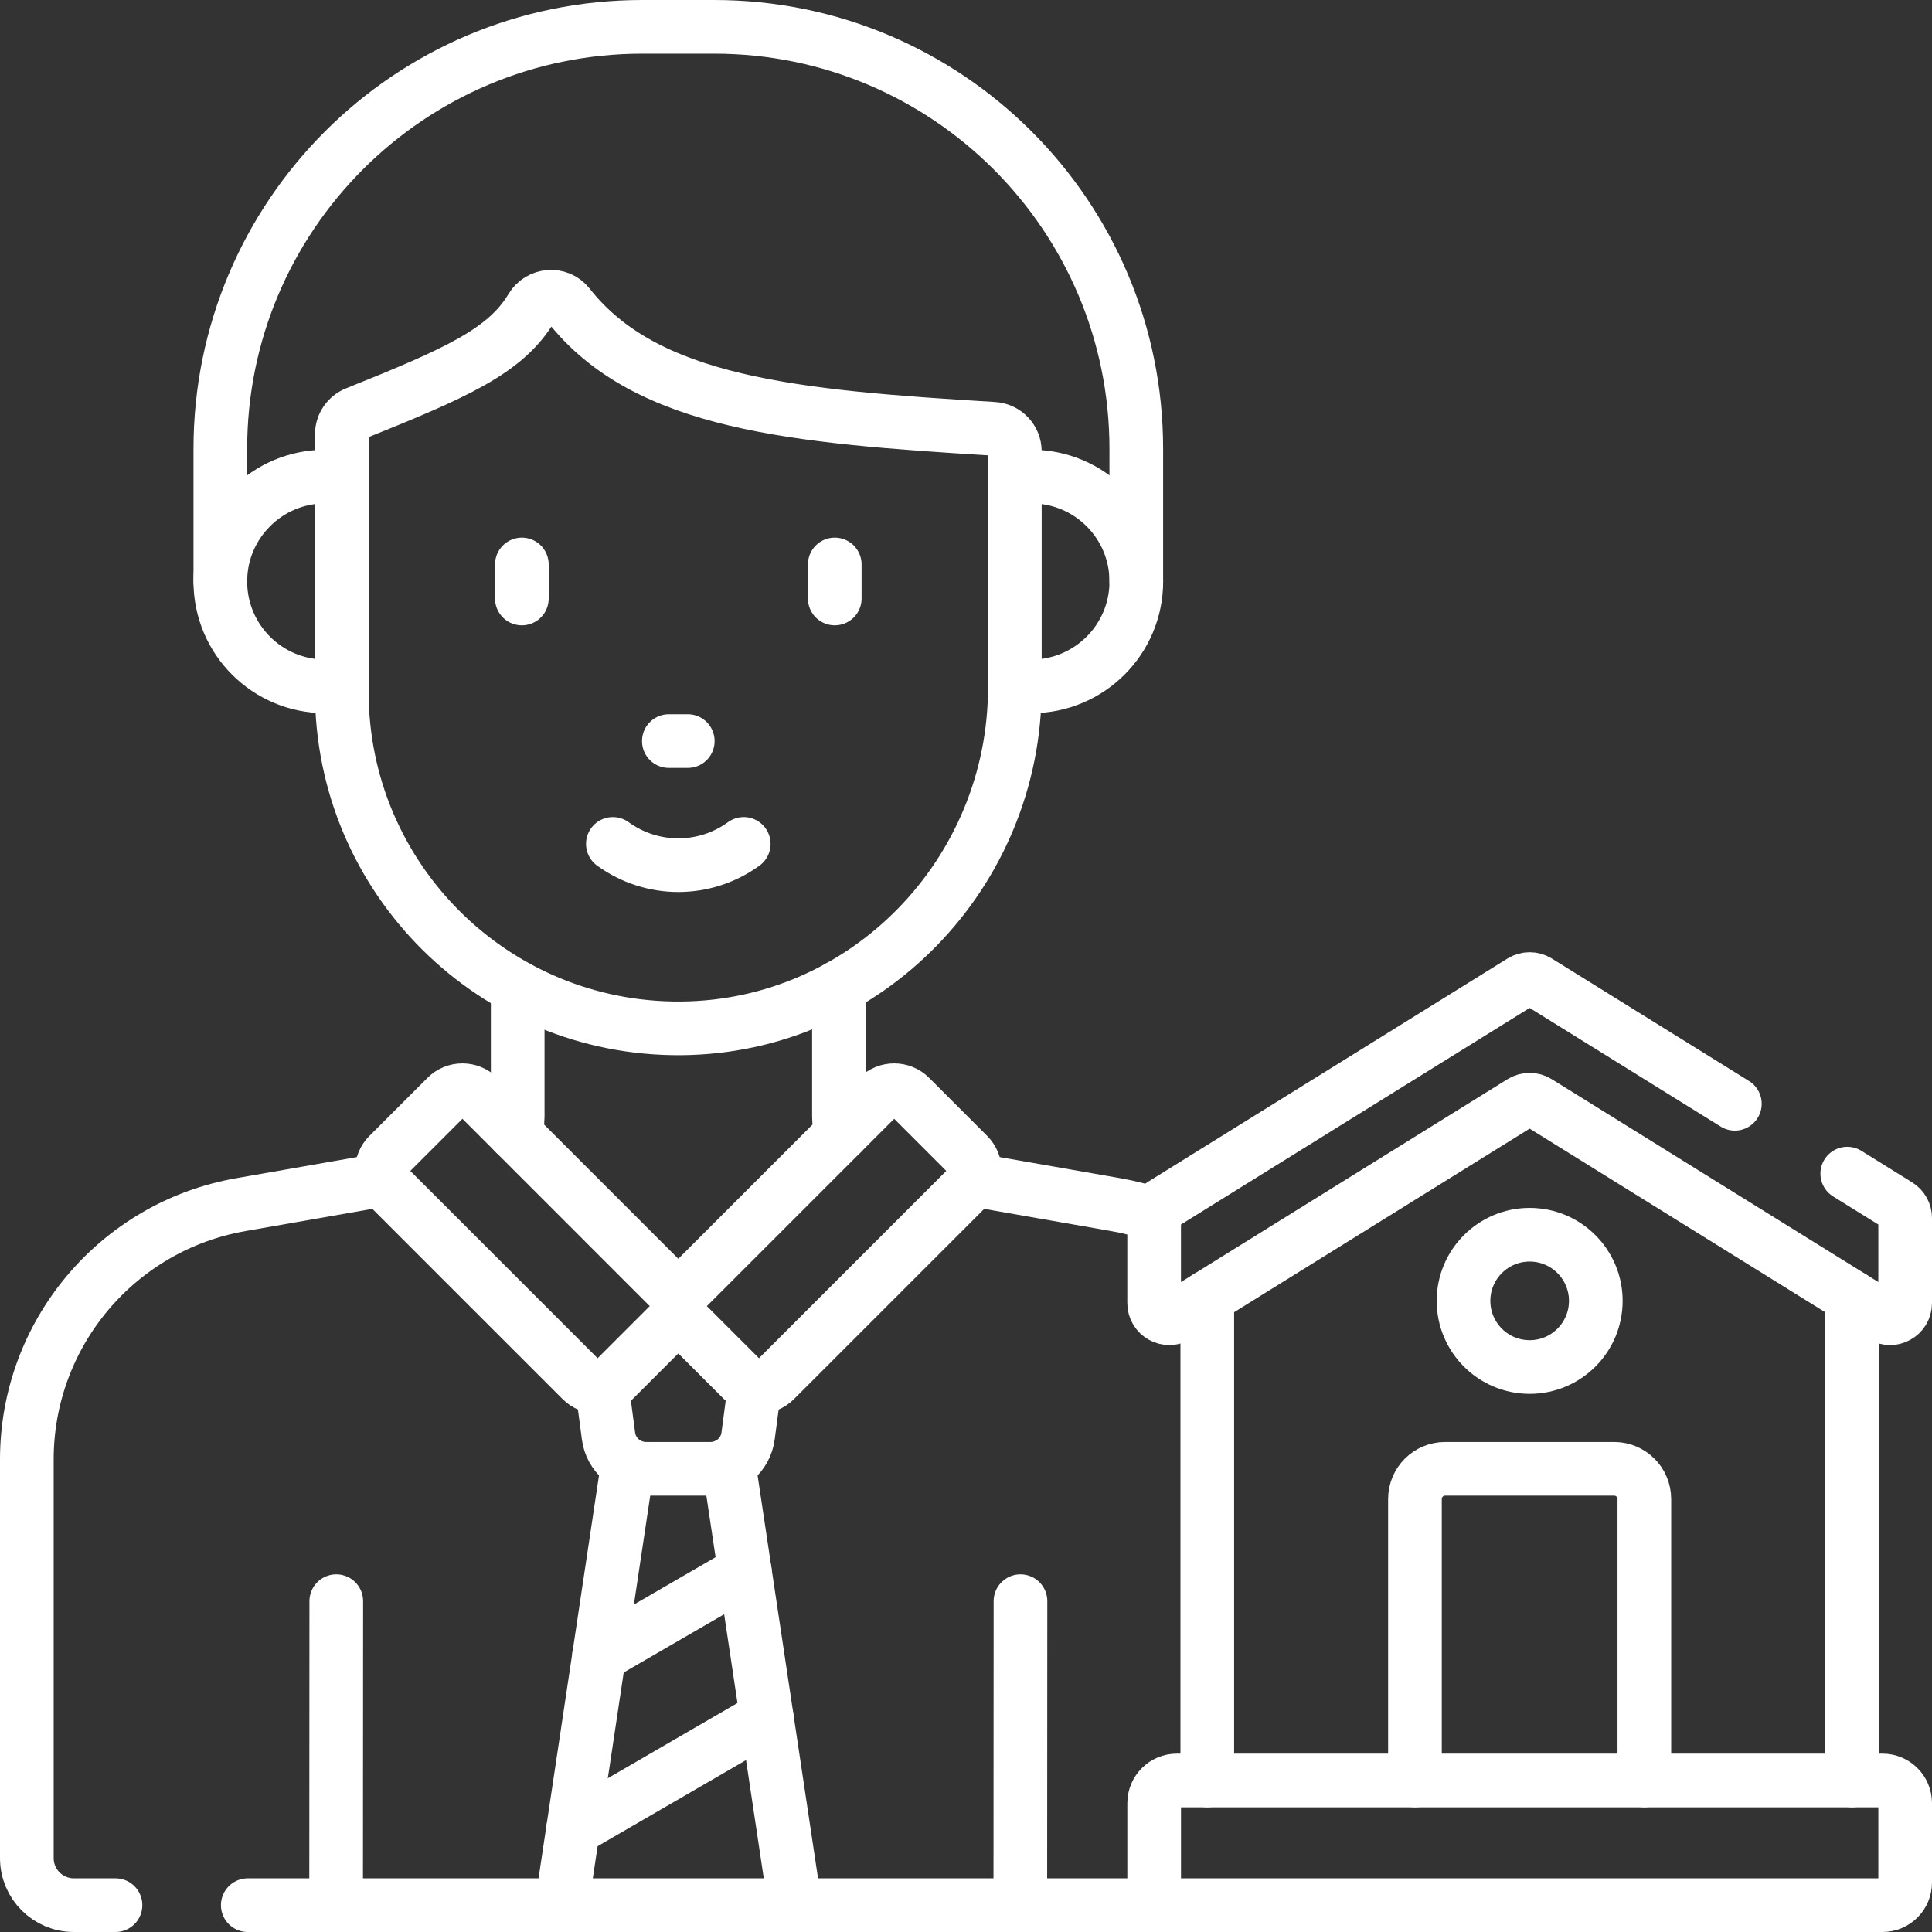 <svg width="72" height="72" viewBox="0 0 72 72" fill="none" xmlns="http://www.w3.org/2000/svg">
<rect x="0" y="0" width="72" height="72" fill="#333333" stroke="none"/>
<path d="M8.211 21.67V16.727C8.211 8.041 15.252 1 23.938 1H26.618C35.304 1 42.346 8.041 42.346 16.727V21.67" stroke="white" stroke-width="2" stroke-miterlimit="10" stroke-linecap="round" stroke-linejoin="round"/>
<path d="M43.856 71H9.234" stroke="white" stroke-width="2" stroke-miterlimit="10" stroke-linecap="round" stroke-linejoin="round"/>
<path d="M4.304 71H2.754C1.785 71 1 70.216 1 69.246V54.392C1 49.706 4.368 45.697 8.983 44.892L14.293 43.963" stroke="white" stroke-width="2" stroke-miterlimit="10" stroke-linecap="round" stroke-linejoin="round"/>
<path d="M36.263 43.963L41.573 44.892C42.073 44.979 42.559 45.104 43.027 45.263" stroke="white" stroke-width="2" stroke-miterlimit="10" stroke-linecap="round" stroke-linejoin="round"/>
<path d="M31.265 36.78V41.617C31.265 41.831 31.303 42.037 31.375 42.228" stroke="white" stroke-width="2" stroke-miterlimit="10" stroke-linecap="round" stroke-linejoin="round"/>
<path d="M19.293 36.806V41.617C19.293 41.831 19.253 42.038 19.183 42.23" stroke="white" stroke-width="2" stroke-miterlimit="10" stroke-linecap="round" stroke-linejoin="round"/>
<path d="M37.82 17.761H38.437C40.596 17.761 42.347 19.51 42.347 21.671C42.347 22.75 41.909 23.727 41.202 24.434C40.493 25.141 39.516 25.579 38.437 25.579H37.82" stroke="white" stroke-width="2" stroke-miterlimit="10" stroke-linecap="round" stroke-linejoin="round"/>
<path d="M12.738 25.579H12.121C9.961 25.579 8.211 23.83 8.211 21.671C8.211 20.59 8.648 19.613 9.357 18.906C10.063 18.197 11.041 17.761 12.121 17.761H12.738" stroke="white" stroke-width="2" stroke-miterlimit="10" stroke-linecap="round" stroke-linejoin="round"/>
<path d="M12.526 71L12.532 59.671" stroke="white" stroke-width="2" stroke-miterlimit="10" stroke-linecap="round" stroke-linejoin="round"/>
<path d="M13.269 15.401C16.973 13.913 18.842 13.091 19.803 11.478C20.106 10.969 20.824 10.91 21.19 11.375C24.071 15.045 29.588 15.528 37.025 15.98C37.471 16.007 37.82 16.377 37.82 16.824V25.626C37.82 32.541 32.288 38.273 25.372 38.324C18.403 38.374 12.738 32.741 12.738 25.783V16.186C12.738 15.841 12.949 15.53 13.269 15.401Z" stroke="white" stroke-width="2" stroke-miterlimit="10" stroke-linecap="round" stroke-linejoin="round"/>
<path d="M38.03 59.671L38.024 71" stroke="white" stroke-width="2" stroke-miterlimit="10" stroke-linecap="round" stroke-linejoin="round"/>
<path d="M31.109 21.036V22.304" stroke="white" stroke-width="2" stroke-miterlimit="10" stroke-linecap="round" stroke-linejoin="round"/>
<path d="M19.448 21.036V22.304" stroke="white" stroke-width="2" stroke-miterlimit="10" stroke-linecap="round" stroke-linejoin="round"/>
<path d="M22.84 31.45C24.294 32.507 26.263 32.507 27.717 31.45" stroke="white" stroke-width="2" stroke-miterlimit="10" stroke-linecap="round" stroke-linejoin="round"/>
<path d="M24.926 27.618H25.631" stroke="white" stroke-width="2" stroke-miterlimit="10" stroke-linecap="round" stroke-linejoin="round"/>
<path d="M23.397 54.565L20.931 71" stroke="white" stroke-width="2" stroke-miterlimit="10" stroke-linecap="round" stroke-linejoin="round"/>
<path d="M29.625 71L27.159 54.565" stroke="white" stroke-width="2" stroke-miterlimit="10" stroke-linecap="round" stroke-linejoin="round"/>
<path d="M22.432 51.666L22.677 53.516C22.77 54.216 23.368 54.738 24.073 54.738H26.483C27.189 54.738 27.786 54.216 27.879 53.516L28.124 51.666" stroke="white" stroke-width="2" stroke-miterlimit="10" stroke-linecap="round" stroke-linejoin="round"/>
<path d="M36.082 43.039L33.921 40.877C33.591 40.547 33.056 40.547 32.726 40.877L25.526 48.077C25.196 48.407 25.196 48.943 25.526 49.273L27.687 51.434C28.017 51.764 28.552 51.764 28.882 51.434L36.082 44.234C36.412 43.904 36.412 43.369 36.082 43.039Z" stroke="white" stroke-width="2" stroke-miterlimit="10" stroke-linecap="round" stroke-linejoin="round"/>
<path d="M14.474 43.039L16.636 40.877C16.965 40.547 17.5 40.547 17.831 40.877L25.03 48.077C25.36 48.407 25.36 48.943 25.03 49.273L22.869 51.434C22.539 51.764 22.004 51.764 21.674 51.434L14.474 44.234C14.144 43.904 14.144 43.369 14.474 43.039Z" stroke="white" stroke-width="2" stroke-miterlimit="10" stroke-linecap="round" stroke-linejoin="round"/>
<path d="M27.758 58.555L22.325 61.706" stroke="white" stroke-width="2" stroke-miterlimit="10" stroke-linecap="round" stroke-linejoin="round"/>
<path d="M28.574 63.99L21.355 68.178" stroke="white" stroke-width="2" stroke-miterlimit="10" stroke-linecap="round" stroke-linejoin="round"/>
<path d="M44.992 66.352V48.347" stroke="white" stroke-width="2" stroke-miterlimit="10" stroke-linecap="round" stroke-linejoin="round"/>
<path d="M69.021 66.352V48.348" stroke="white" stroke-width="2" stroke-miterlimit="10" stroke-linecap="round" stroke-linejoin="round"/>
<path d="M52.731 66.352V55.865C52.731 55.242 53.235 54.738 53.858 54.738H60.154C60.776 54.738 61.28 55.242 61.28 55.865V66.352" stroke="white" stroke-width="2" stroke-miterlimit="10" stroke-linecap="round" stroke-linejoin="round"/>
<path d="M70.155 71H43.857C43.39 71 43.012 70.622 43.012 70.155V67.198C43.012 66.731 43.39 66.353 43.857 66.353H70.155C70.622 66.353 71 66.731 71 67.198V70.155C71 70.622 70.622 71 70.155 71Z" stroke="white" stroke-width="2" stroke-miterlimit="10" stroke-linecap="round" stroke-linejoin="round"/>
<path d="M68.842 43.738L70.734 44.913C70.9 45.015 71 45.197 71 45.392V48.563C71 49.004 70.514 49.275 70.139 49.042L57.303 41.068C57.121 40.955 56.89 40.955 56.708 41.068L43.872 49.042C43.497 49.275 43.011 49.004 43.011 48.563V45.392C43.011 45.197 43.113 45.015 43.277 44.913L56.708 36.57C56.89 36.458 57.121 36.458 57.303 36.57L64.653 41.135" stroke="white" stroke-width="2" stroke-miterlimit="10" stroke-linecap="round" stroke-linejoin="round"/>
<path d="M57.006 50.945C58.367 50.945 59.471 49.841 59.471 48.48C59.471 47.119 58.367 46.015 57.006 46.015C55.645 46.015 54.541 47.119 54.541 48.48C54.541 49.841 55.645 50.945 57.006 50.945Z" stroke="white" stroke-width="2" stroke-miterlimit="10" stroke-linecap="round" stroke-linejoin="round"/>
</svg>
